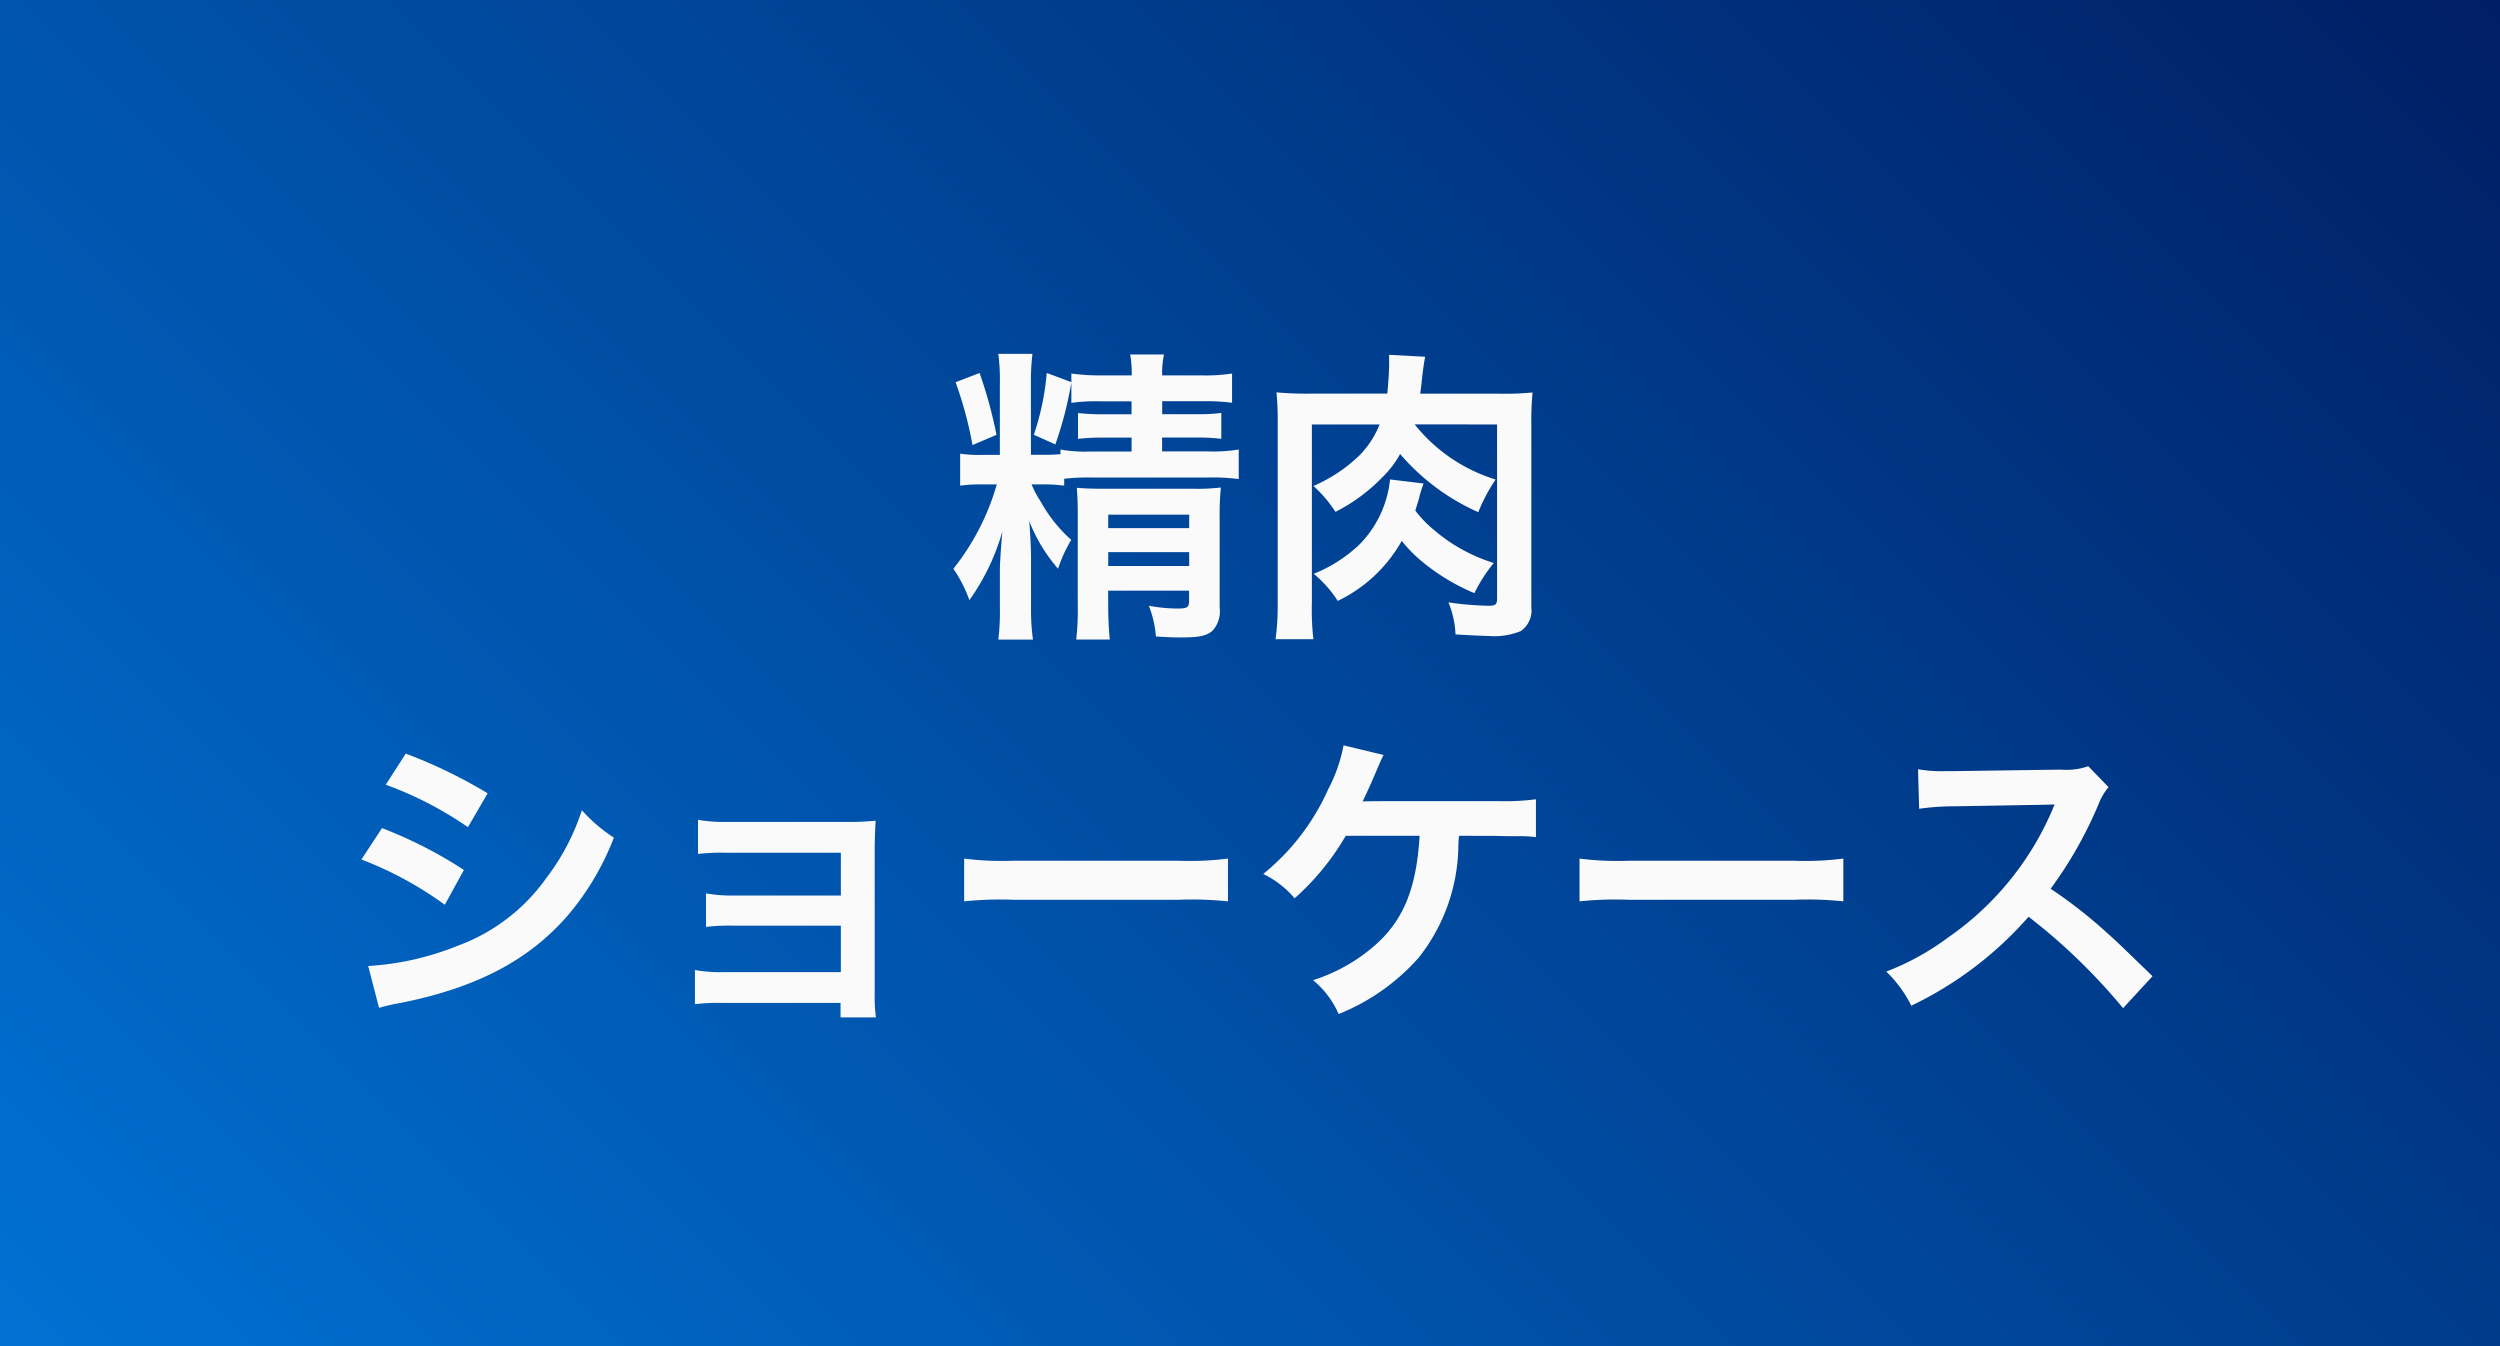<svg xmlns="http://www.w3.org/2000/svg" xmlns:xlink="http://www.w3.org/1999/xlink" width="130" height="70" viewBox="0 0 130 70"><rect x="0" y="0" width="130" height="70" fill="#808080" stroke="none"/><defs><style>.a{fill:url(#a);}.b{fill:#fafafa;}</style><linearGradient id="a" x1="15" y1="85" x2="115" y2="-15" gradientUnits="userSpaceOnUse"><stop offset="0" stop-color="#0071d3"/><stop offset="1" stop-color="#001e64"/></linearGradient></defs><rect class="a" width="130" height="70"/><path class="b" d="M55.338,25.254a8.074,8.074,0,0,0-1.184-.064h-.512a5.066,5.066,0,0,0,.48.9,7.534,7.534,0,0,0,1.584,1.985,7.153,7.153,0,0,0-.687,1.5,8.54,8.54,0,0,1-1.5-2.481c.048.528.095,1.377.095,1.936v2.5a11.4,11.4,0,0,0,.1,1.729H51.913a12.313,12.313,0,0,0,.08-1.729V29.672c0-.384.048-1.057.128-2.033a11.545,11.545,0,0,1-1.713,3.569,7.041,7.041,0,0,0-.832-1.632,12.621,12.621,0,0,0,2.257-4.386H51.16a7.97,7.97,0,0,0-1.232.064V23.59a6.577,6.577,0,0,0,1.2.063h.864V20a10.382,10.382,0,0,0-.08-1.6h1.776a11.894,11.894,0,0,0-.08,1.585v3.665h.545c.416,0,.544,0,.992-.032v-.24a7.6,7.6,0,0,0,1.617.1h2.081v-.721H57.4a10.308,10.308,0,0,0-1.344.064V21.477a10.441,10.441,0,0,0,1.36.064h1.425v-.673H57.211a9.384,9.384,0,0,0-1.5.08V19.892a19.628,19.628,0,0,1-.832,3.217l-1.12-.5a13.578,13.578,0,0,0,.672-3.217l1.28.48v-.448a10.81,10.81,0,0,0,1.617.095h1.521a5.486,5.486,0,0,0-.08-1.087h1.76a4.426,4.426,0,0,0-.095,1.087h2a9.2,9.2,0,0,0,1.633-.095v1.52a10.455,10.455,0,0,0-1.553-.08h-2.08v.673h1.744a9.176,9.176,0,0,0,1.329-.064v1.344a10.605,10.605,0,0,0-1.361-.064H60.429v.721h2.4a8.1,8.1,0,0,0,1.585-.1v1.537a10.388,10.388,0,0,0-1.585-.08H56.763a10.757,10.757,0,0,0-1.425.064Zm-4.4-5.858a23.376,23.376,0,0,1,.88,3.217l-1.249.529a19.755,19.755,0,0,0-.88-3.266Zm6.69,12.037a17.867,17.867,0,0,0,.08,1.824H55.963a13.312,13.312,0,0,0,.08-1.824V26.727c0-.609-.017-.913-.049-1.361.385.032.721.048,1.281.048h4.77a10.239,10.239,0,0,0,1.44-.064A14.421,14.421,0,0,0,63.422,27v4.594a1.5,1.5,0,0,1-.368,1.2c-.321.272-.673.353-1.665.353-.273,0-.464,0-1.281-.048a5.55,5.55,0,0,0-.368-1.6,8.37,8.37,0,0,0,1.5.145c.5,0,.592-.065.592-.4v-.528h-4.21Zm4.21-3.97v-.7h-4.21v.7Zm0,1.969v-.72h-4.21v.72Z"/><path class="b" d="M73.563,22.068a8.591,8.591,0,0,0,4.209,2.866,8.813,8.813,0,0,0-.9,1.7,11.471,11.471,0,0,1-4.066-3.026,5.15,5.15,0,0,1-.945,1.233,9.157,9.157,0,0,1-2.417,1.776A6.732,6.732,0,0,0,68.3,25.271a8.015,8.015,0,0,0,2.4-1.6,4.842,4.842,0,0,0,1.04-1.6H68.217v9.269a13.335,13.335,0,0,0,.08,1.9H66.328A12.766,12.766,0,0,0,66.44,31.4V21.94a13.725,13.725,0,0,0-.064-1.536,18.05,18.05,0,0,0,1.825.064h3.938c.048-.464.095-1.168.095-1.473v-.544l1.873.1c-.064.368-.095.528-.175,1.249-.033.336-.048.416-.08.672h4.113a14.525,14.525,0,0,0,1.728-.064,15.883,15.883,0,0,0-.063,1.744v9.428a1.314,1.314,0,0,1-.544,1.234,3.638,3.638,0,0,1-1.7.255c-.273,0-1.217-.047-1.7-.08a4.829,4.829,0,0,0-.368-1.665,16.769,16.769,0,0,0,2.065.176c.383,0,.464-.063.464-.368v-9.06Zm.464,3.074a6.485,6.485,0,0,0-.256.848c-.064.193-.1.321-.175.561a5.922,5.922,0,0,0,.992,1.024,8.744,8.744,0,0,0,3.089,1.7,7.944,7.944,0,0,0-1.008,1.569,10.74,10.74,0,0,1-2.546-1.5,7.407,7.407,0,0,1-1.232-1.217,7.587,7.587,0,0,1-3.329,3.121,5.943,5.943,0,0,0-1.249-1.408,7.6,7.6,0,0,0,2.353-1.5,5.616,5.616,0,0,0,1.616-3.409Z"/><path class="b" d="M19.865,43.062a22.638,22.638,0,0,1,4.258,2.176l-.993,1.809a18.763,18.763,0,0,0-4.337-2.354Zm-.72,7.17a14.643,14.643,0,0,0,4.626-1.041A9.779,9.779,0,0,0,28.4,45.67a11.81,11.81,0,0,0,1.857-3.537,8.277,8.277,0,0,0,1.665,1.425,13.988,13.988,0,0,1-2.4,4.049c-2.033,2.337-4.754,3.761-8.692,4.545a10.285,10.285,0,0,0-1.12.257ZM21.1,39.188a25.748,25.748,0,0,1,4.257,2.064l-1.024,1.761a18.776,18.776,0,0,0-4.274-2.208Z"/><path class="b" d="M37.577,52.152a10.061,10.061,0,0,0-1.44.065V50.44a7.222,7.222,0,0,0,1.44.112h6.147V48.135h-5.57a10.118,10.118,0,0,0-1.441.064V46.454a7.209,7.209,0,0,0,1.441.112h5.57V44.342H37.737a10.436,10.436,0,0,0-1.44.063V42.629a7.3,7.3,0,0,0,1.44.112h6.307a14.011,14.011,0,0,0,1.489-.064c-.032.576-.049.976-.049,1.68v7.331a7.982,7.982,0,0,0,.065,1.217H43.708v-.753Z"/><path class="b" d="M50.136,44.646a15.735,15.735,0,0,0,2.593.112h8.532a15.727,15.727,0,0,0,2.593-.112v2.225a17.582,17.582,0,0,0-2.609-.08h-8.5a17.573,17.573,0,0,0-2.609.08Z"/><path class="b" d="M75.868,43.461c-.015.16-.015.16-.032.417A9.557,9.557,0,0,1,73.771,49.8a11.01,11.01,0,0,1-4.162,2.929,4.743,4.743,0,0,0-1.328-1.76,9.05,9.05,0,0,0,3.249-1.841c1.457-1.3,2.129-2.945,2.289-5.667H69.978a13.172,13.172,0,0,1-2.658,3.25,4.983,4.983,0,0,0-1.632-1.265,11.881,11.881,0,0,0,3.377-4.4,8.189,8.189,0,0,0,.8-2.288l2.08.5c-.128.256-.128.256-.608,1.376-.128.288-.288.641-.48,1.041.464-.017.464-.017,6.995-.017a12.867,12.867,0,0,0,2.017-.095v1.968a5.861,5.861,0,0,0-.976-.047c-.208,0-.561,0-1.057-.017Z"/><path class="b" d="M82.136,44.646a15.735,15.735,0,0,0,2.593.112h8.532a15.727,15.727,0,0,0,2.593-.112v2.225a17.582,17.582,0,0,0-2.609-.08h-8.5a17.573,17.573,0,0,0-2.609.08Z"/><path class="b" d="M110.4,52.425a30.783,30.783,0,0,0-4.914-4.754,19,19,0,0,1-6.1,4.626,6.407,6.407,0,0,0-1.3-1.776,13.288,13.288,0,0,0,3.2-1.761,15.443,15.443,0,0,0,5.379-6.515l.176-.416c-.256.016-.256.016-5.3.1a12.458,12.458,0,0,0-1.745.128L99.737,40a7.007,7.007,0,0,0,1.409.1h.383l5.635-.08a3.472,3.472,0,0,0,1.425-.176l1.056,1.089a3.063,3.063,0,0,0-.512.864,21.254,21.254,0,0,1-2.5,4.418,24.724,24.724,0,0,1,2.961,2.32c.4.353.4.353,2.337,2.226Z"/></svg>